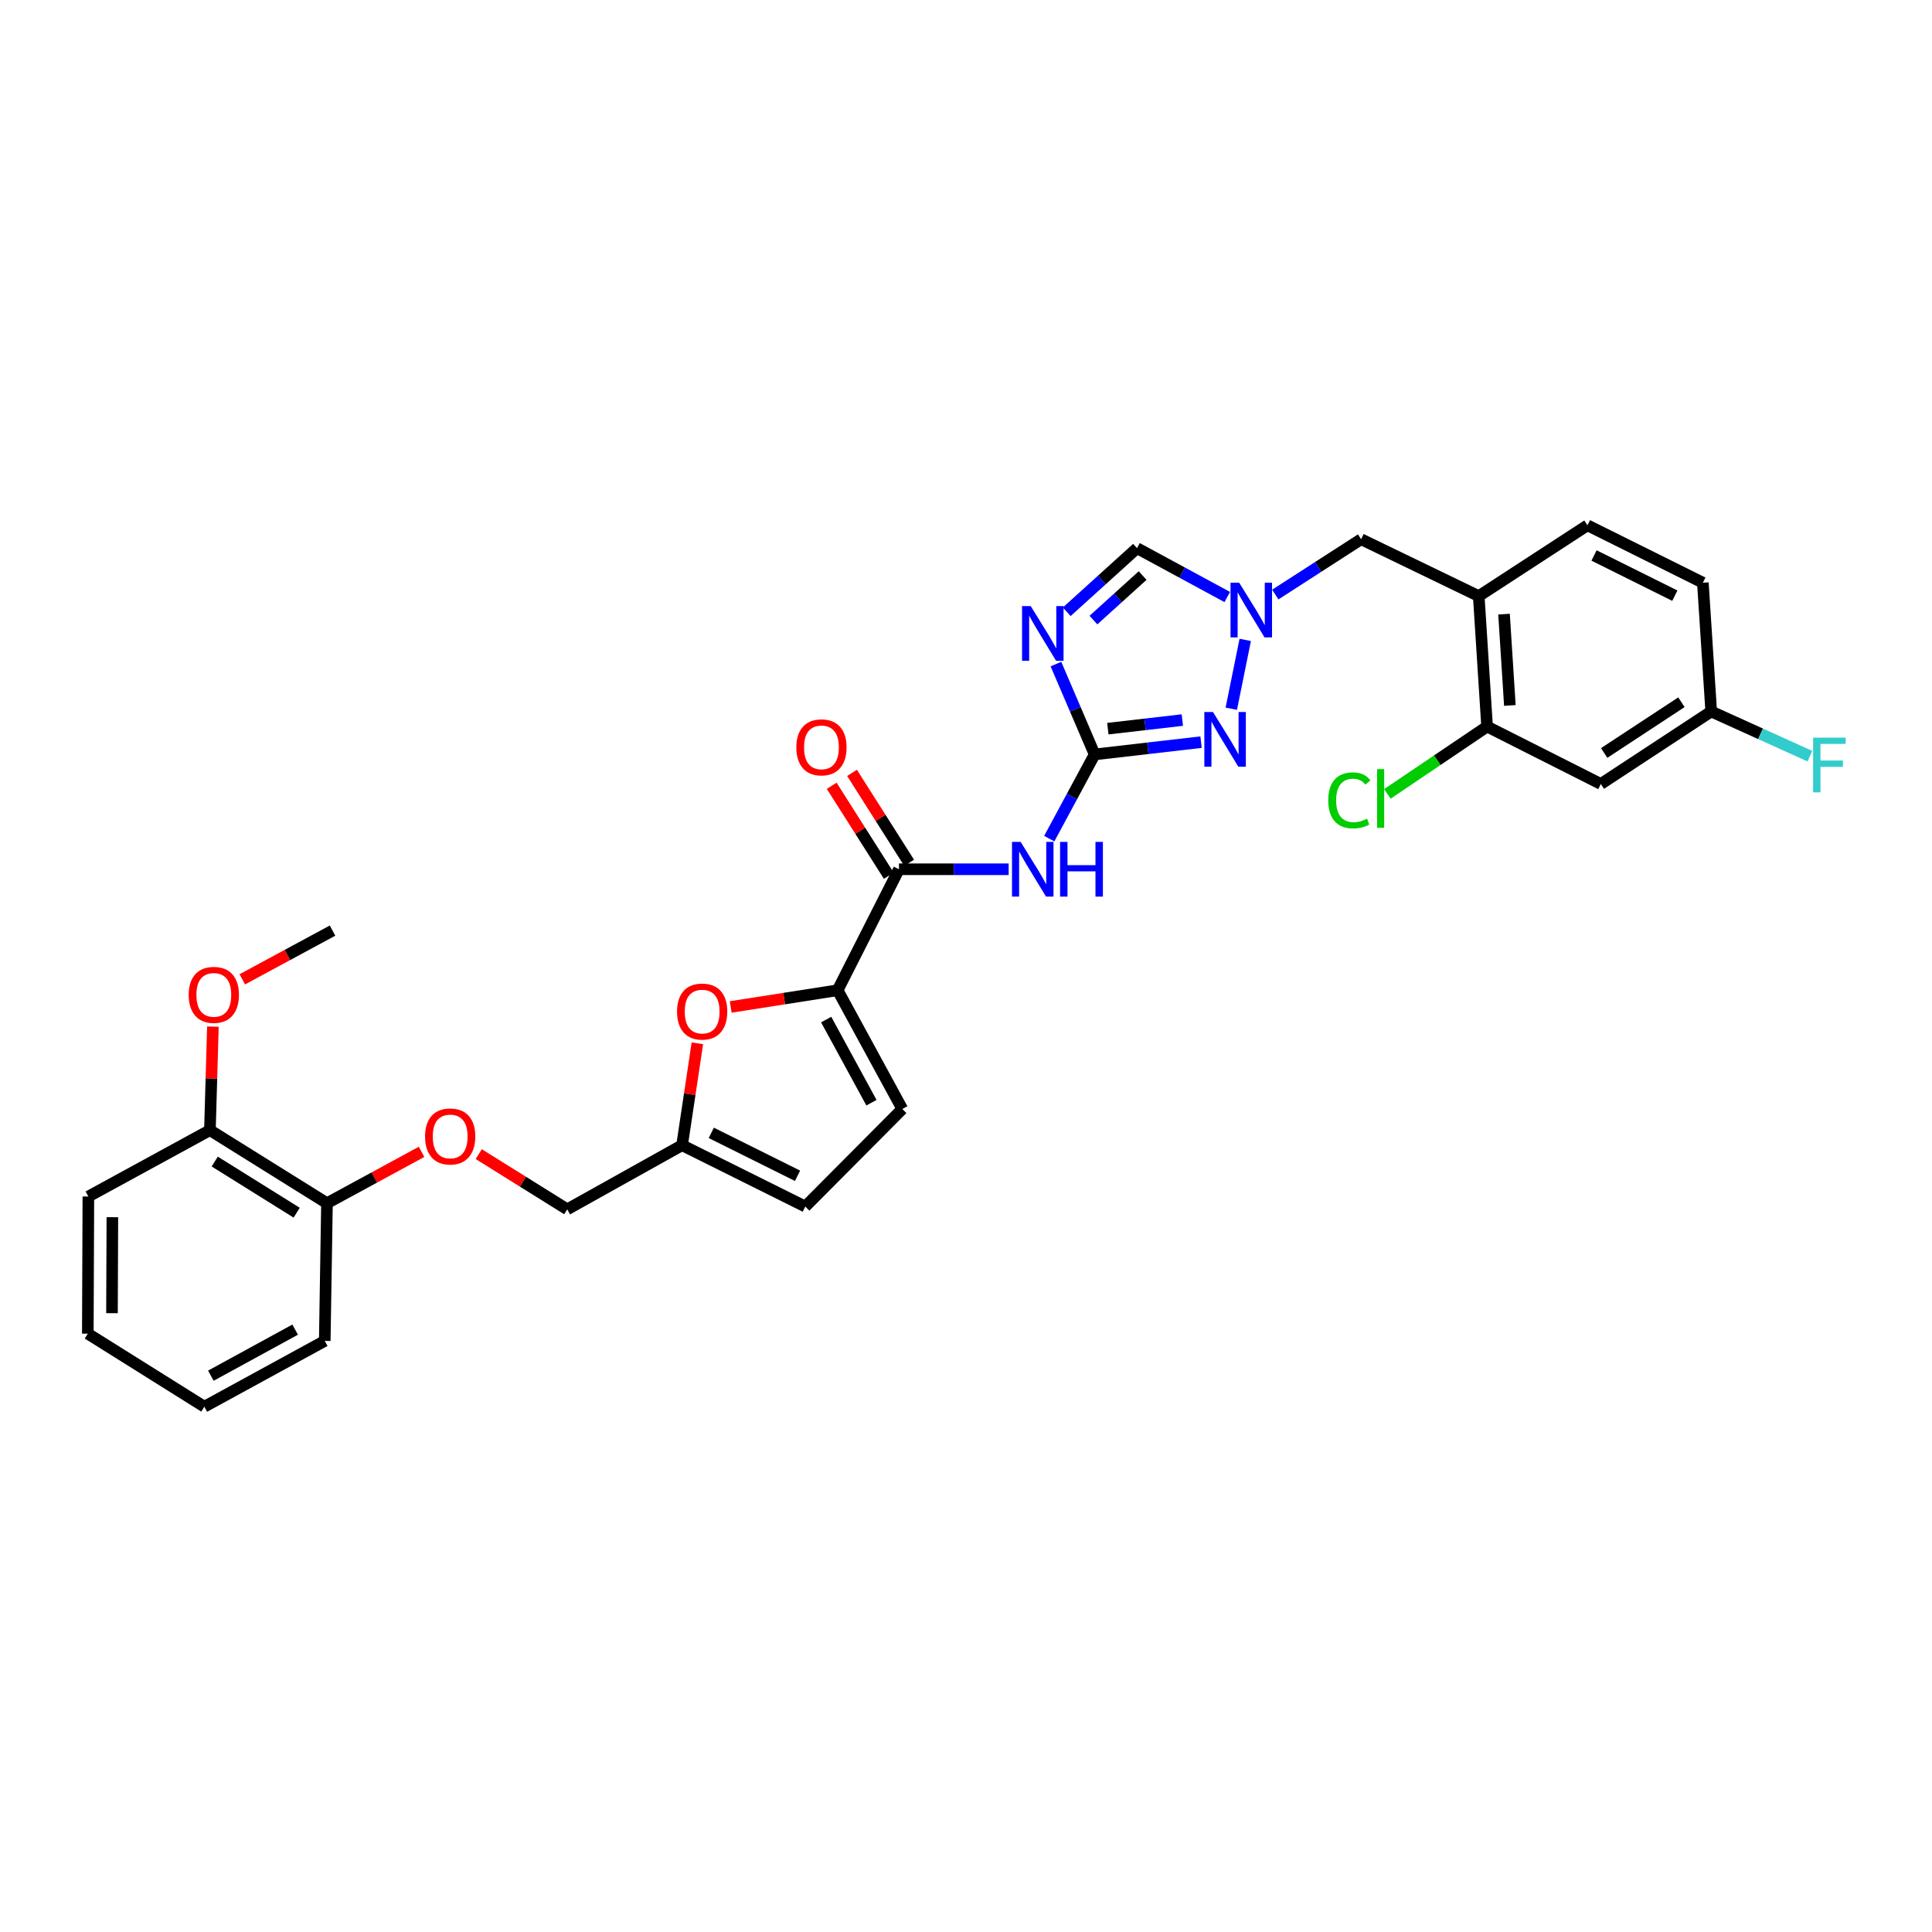 <?xml version='1.0' encoding='iso-8859-1'?>
<svg version='1.1' baseProfile='full'
              xmlns='http://www.w3.org/2000/svg'
                      xmlns:rdkit='http://www.rdkit.org/xml'
                      xmlns:xlink='http://www.w3.org/1999/xlink'
                  xml:space='preserve'
width='1000px' height='1000px' viewBox='0 0 1000 1000'>
<!-- END OF HEADER -->
<rect style='opacity:1.0;fill:#FFFFFF;stroke:none' width='1000' height='1000' x='0' y='0'> </rect>
<path class='bond-0' d='M 566.582,390.49 L 556.566,367.109' style='fill:none;fill-rule:evenodd;stroke:#000000;stroke-width:6px;stroke-linecap:butt;stroke-linejoin:miter;stroke-opacity:1' />
<path class='bond-0' d='M 556.566,367.109 L 546.55,343.728' style='fill:none;fill-rule:evenodd;stroke:#0000FF;stroke-width:6px;stroke-linecap:butt;stroke-linejoin:miter;stroke-opacity:1' />
<path class='bond-1' d='M 566.582,390.49 L 554.838,412.286' style='fill:none;fill-rule:evenodd;stroke:#000000;stroke-width:6px;stroke-linecap:butt;stroke-linejoin:miter;stroke-opacity:1' />
<path class='bond-1' d='M 554.838,412.286 L 543.093,434.082' style='fill:none;fill-rule:evenodd;stroke:#0000FF;stroke-width:6px;stroke-linecap:butt;stroke-linejoin:miter;stroke-opacity:1' />
<path class='bond-2' d='M 566.582,390.49 L 594.124,387.313' style='fill:none;fill-rule:evenodd;stroke:#000000;stroke-width:6px;stroke-linecap:butt;stroke-linejoin:miter;stroke-opacity:1' />
<path class='bond-2' d='M 594.124,387.313 L 621.665,384.135' style='fill:none;fill-rule:evenodd;stroke:#0000FF;stroke-width:6px;stroke-linecap:butt;stroke-linejoin:miter;stroke-opacity:1' />
<path class='bond-2' d='M 573.416,377.154 L 592.695,374.929' style='fill:none;fill-rule:evenodd;stroke:#000000;stroke-width:6px;stroke-linecap:butt;stroke-linejoin:miter;stroke-opacity:1' />
<path class='bond-2' d='M 592.695,374.929 L 611.974,372.705' style='fill:none;fill-rule:evenodd;stroke:#0000FF;stroke-width:6px;stroke-linecap:butt;stroke-linejoin:miter;stroke-opacity:1' />
<path class='bond-7' d='M 552.138,316.654 L 570.326,300.189' style='fill:none;fill-rule:evenodd;stroke:#0000FF;stroke-width:6px;stroke-linecap:butt;stroke-linejoin:miter;stroke-opacity:1' />
<path class='bond-7' d='M 570.326,300.189 L 588.515,283.723' style='fill:none;fill-rule:evenodd;stroke:#000000;stroke-width:6px;stroke-linecap:butt;stroke-linejoin:miter;stroke-opacity:1' />
<path class='bond-7' d='M 565.961,320.956 L 578.692,309.43' style='fill:none;fill-rule:evenodd;stroke:#0000FF;stroke-width:6px;stroke-linecap:butt;stroke-linejoin:miter;stroke-opacity:1' />
<path class='bond-7' d='M 578.692,309.43 L 591.424,297.904' style='fill:none;fill-rule:evenodd;stroke:#000000;stroke-width:6px;stroke-linecap:butt;stroke-linejoin:miter;stroke-opacity:1' />
<path class='bond-5' d='M 522.082,449.93 L 493.691,449.93' style='fill:none;fill-rule:evenodd;stroke:#0000FF;stroke-width:6px;stroke-linecap:butt;stroke-linejoin:miter;stroke-opacity:1' />
<path class='bond-5' d='M 493.691,449.93 L 465.3,449.93' style='fill:none;fill-rule:evenodd;stroke:#000000;stroke-width:6px;stroke-linecap:butt;stroke-linejoin:miter;stroke-opacity:1' />
<path class='bond-3' d='M 637.316,366.832 L 644.526,331.216' style='fill:none;fill-rule:evenodd;stroke:#0000FF;stroke-width:6px;stroke-linecap:butt;stroke-linejoin:miter;stroke-opacity:1' />
<path class='bond-12' d='M 660.088,307.739 L 682.297,293.422' style='fill:none;fill-rule:evenodd;stroke:#0000FF;stroke-width:6px;stroke-linecap:butt;stroke-linejoin:miter;stroke-opacity:1' />
<path class='bond-12' d='M 682.297,293.422 L 704.506,279.104' style='fill:none;fill-rule:evenodd;stroke:#000000;stroke-width:6px;stroke-linecap:butt;stroke-linejoin:miter;stroke-opacity:1' />
<path class='bond-31' d='M 635.235,309.026 L 611.875,296.374' style='fill:none;fill-rule:evenodd;stroke:#0000FF;stroke-width:6px;stroke-linecap:butt;stroke-linejoin:miter;stroke-opacity:1' />
<path class='bond-31' d='M 611.875,296.374 L 588.515,283.723' style='fill:none;fill-rule:evenodd;stroke:#000000;stroke-width:6px;stroke-linecap:butt;stroke-linejoin:miter;stroke-opacity:1' />
<path class='bond-4' d='M 433.555,512.549 L 465.3,449.93' style='fill:none;fill-rule:evenodd;stroke:#000000;stroke-width:6px;stroke-linecap:butt;stroke-linejoin:miter;stroke-opacity:1' />
<path class='bond-6' d='M 433.555,512.549 L 405.882,516.872' style='fill:none;fill-rule:evenodd;stroke:#000000;stroke-width:6px;stroke-linecap:butt;stroke-linejoin:miter;stroke-opacity:1' />
<path class='bond-6' d='M 405.882,516.872 L 378.21,521.196' style='fill:none;fill-rule:evenodd;stroke:#FF0000;stroke-width:6px;stroke-linecap:butt;stroke-linejoin:miter;stroke-opacity:1' />
<path class='bond-9' d='M 433.555,512.549 L 467.031,574.017' style='fill:none;fill-rule:evenodd;stroke:#000000;stroke-width:6px;stroke-linecap:butt;stroke-linejoin:miter;stroke-opacity:1' />
<path class='bond-9' d='M 427.629,527.731 L 451.063,570.759' style='fill:none;fill-rule:evenodd;stroke:#000000;stroke-width:6px;stroke-linecap:butt;stroke-linejoin:miter;stroke-opacity:1' />
<path class='bond-15' d='M 470.562,446.589 L 455.782,423.312' style='fill:none;fill-rule:evenodd;stroke:#000000;stroke-width:6px;stroke-linecap:butt;stroke-linejoin:miter;stroke-opacity:1' />
<path class='bond-15' d='M 455.782,423.312 L 441.003,400.034' style='fill:none;fill-rule:evenodd;stroke:#FF0000;stroke-width:6px;stroke-linecap:butt;stroke-linejoin:miter;stroke-opacity:1' />
<path class='bond-15' d='M 460.038,453.271 L 445.259,429.993' style='fill:none;fill-rule:evenodd;stroke:#000000;stroke-width:6px;stroke-linecap:butt;stroke-linejoin:miter;stroke-opacity:1' />
<path class='bond-15' d='M 445.259,429.993 L 430.48,406.716' style='fill:none;fill-rule:evenodd;stroke:#FF0000;stroke-width:6px;stroke-linecap:butt;stroke-linejoin:miter;stroke-opacity:1' />
<path class='bond-11' d='M 360.958,540.015 L 357,566.39' style='fill:none;fill-rule:evenodd;stroke:#FF0000;stroke-width:6px;stroke-linecap:butt;stroke-linejoin:miter;stroke-opacity:1' />
<path class='bond-11' d='M 357,566.39 L 353.041,592.764' style='fill:none;fill-rule:evenodd;stroke:#000000;stroke-width:6px;stroke-linecap:butt;stroke-linejoin:miter;stroke-opacity:1' />
<path class='bond-8' d='M 765.394,308.544 L 704.506,279.104' style='fill:none;fill-rule:evenodd;stroke:#000000;stroke-width:6px;stroke-linecap:butt;stroke-linejoin:miter;stroke-opacity:1' />
<path class='bond-10' d='M 765.394,308.544 L 769.715,376.065' style='fill:none;fill-rule:evenodd;stroke:#000000;stroke-width:6px;stroke-linecap:butt;stroke-linejoin:miter;stroke-opacity:1' />
<path class='bond-10' d='M 778.482,317.876 L 781.507,365.141' style='fill:none;fill-rule:evenodd;stroke:#000000;stroke-width:6px;stroke-linecap:butt;stroke-linejoin:miter;stroke-opacity:1' />
<path class='bond-18' d='M 765.394,308.544 L 821.661,271.895' style='fill:none;fill-rule:evenodd;stroke:#000000;stroke-width:6px;stroke-linecap:butt;stroke-linejoin:miter;stroke-opacity:1' />
<path class='bond-13' d='M 467.031,574.017 L 416.816,624.51' style='fill:none;fill-rule:evenodd;stroke:#000000;stroke-width:6px;stroke-linecap:butt;stroke-linejoin:miter;stroke-opacity:1' />
<path class='bond-14' d='M 769.715,376.065 L 828.594,405.788' style='fill:none;fill-rule:evenodd;stroke:#000000;stroke-width:6px;stroke-linecap:butt;stroke-linejoin:miter;stroke-opacity:1' />
<path class='bond-22' d='M 769.715,376.065 L 743.917,393.49' style='fill:none;fill-rule:evenodd;stroke:#000000;stroke-width:6px;stroke-linecap:butt;stroke-linejoin:miter;stroke-opacity:1' />
<path class='bond-22' d='M 743.917,393.49 L 718.12,410.916' style='fill:none;fill-rule:evenodd;stroke:#00CC00;stroke-width:6px;stroke-linecap:butt;stroke-linejoin:miter;stroke-opacity:1' />
<path class='bond-21' d='M 353.041,592.764 L 293.601,625.95' style='fill:none;fill-rule:evenodd;stroke:#000000;stroke-width:6px;stroke-linecap:butt;stroke-linejoin:miter;stroke-opacity:1' />
<path class='bond-32' d='M 353.041,592.764 L 416.816,624.51' style='fill:none;fill-rule:evenodd;stroke:#000000;stroke-width:6px;stroke-linecap:butt;stroke-linejoin:miter;stroke-opacity:1' />
<path class='bond-32' d='M 368.162,586.367 L 412.805,608.588' style='fill:none;fill-rule:evenodd;stroke:#000000;stroke-width:6px;stroke-linecap:butt;stroke-linejoin:miter;stroke-opacity:1' />
<path class='bond-33' d='M 828.594,405.788 L 885.72,368.26' style='fill:none;fill-rule:evenodd;stroke:#000000;stroke-width:6px;stroke-linecap:butt;stroke-linejoin:miter;stroke-opacity:1' />
<path class='bond-33' d='M 830.318,389.741 L 870.307,363.471' style='fill:none;fill-rule:evenodd;stroke:#000000;stroke-width:6px;stroke-linecap:butt;stroke-linejoin:miter;stroke-opacity:1' />
<path class='bond-16' d='M 247.798,597.371 L 270.699,611.66' style='fill:none;fill-rule:evenodd;stroke:#FF0000;stroke-width:6px;stroke-linecap:butt;stroke-linejoin:miter;stroke-opacity:1' />
<path class='bond-16' d='M 270.699,611.66 L 293.601,625.95' style='fill:none;fill-rule:evenodd;stroke:#000000;stroke-width:6px;stroke-linecap:butt;stroke-linejoin:miter;stroke-opacity:1' />
<path class='bond-17' d='M 218.198,596.191 L 193.721,609.485' style='fill:none;fill-rule:evenodd;stroke:#FF0000;stroke-width:6px;stroke-linecap:butt;stroke-linejoin:miter;stroke-opacity:1' />
<path class='bond-17' d='M 193.721,609.485 L 169.244,622.778' style='fill:none;fill-rule:evenodd;stroke:#000000;stroke-width:6px;stroke-linecap:butt;stroke-linejoin:miter;stroke-opacity:1' />
<path class='bond-19' d='M 169.244,622.778 L 108.655,584.973' style='fill:none;fill-rule:evenodd;stroke:#000000;stroke-width:6px;stroke-linecap:butt;stroke-linejoin:miter;stroke-opacity:1' />
<path class='bond-19' d='M 153.557,627.683 L 111.144,601.22' style='fill:none;fill-rule:evenodd;stroke:#000000;stroke-width:6px;stroke-linecap:butt;stroke-linejoin:miter;stroke-opacity:1' />
<path class='bond-26' d='M 169.244,622.778 L 168.094,694.047' style='fill:none;fill-rule:evenodd;stroke:#000000;stroke-width:6px;stroke-linecap:butt;stroke-linejoin:miter;stroke-opacity:1' />
<path class='bond-23' d='M 821.661,271.895 L 881.399,301.611' style='fill:none;fill-rule:evenodd;stroke:#000000;stroke-width:6px;stroke-linecap:butt;stroke-linejoin:miter;stroke-opacity:1' />
<path class='bond-23' d='M 825.07,287.513 L 866.886,308.315' style='fill:none;fill-rule:evenodd;stroke:#000000;stroke-width:6px;stroke-linecap:butt;stroke-linejoin:miter;stroke-opacity:1' />
<path class='bond-25' d='M 108.655,584.973 L 109.425,558.174' style='fill:none;fill-rule:evenodd;stroke:#000000;stroke-width:6px;stroke-linecap:butt;stroke-linejoin:miter;stroke-opacity:1' />
<path class='bond-25' d='M 109.425,558.174 L 110.195,531.375' style='fill:none;fill-rule:evenodd;stroke:#FF0000;stroke-width:6px;stroke-linecap:butt;stroke-linejoin:miter;stroke-opacity:1' />
<path class='bond-27' d='M 108.655,584.973 L 45.739,619.316' style='fill:none;fill-rule:evenodd;stroke:#000000;stroke-width:6px;stroke-linecap:butt;stroke-linejoin:miter;stroke-opacity:1' />
<path class='bond-20' d='M 885.72,368.26 L 881.399,301.611' style='fill:none;fill-rule:evenodd;stroke:#000000;stroke-width:6px;stroke-linecap:butt;stroke-linejoin:miter;stroke-opacity:1' />
<path class='bond-24' d='M 885.72,368.26 L 911.256,379.827' style='fill:none;fill-rule:evenodd;stroke:#000000;stroke-width:6px;stroke-linecap:butt;stroke-linejoin:miter;stroke-opacity:1' />
<path class='bond-24' d='M 911.256,379.827 L 936.793,391.394' style='fill:none;fill-rule:evenodd;stroke:#33CCCC;stroke-width:6px;stroke-linecap:butt;stroke-linejoin:miter;stroke-opacity:1' />
<path class='bond-28' d='M 125.416,506.898 L 148.767,494.287' style='fill:none;fill-rule:evenodd;stroke:#FF0000;stroke-width:6px;stroke-linecap:butt;stroke-linejoin:miter;stroke-opacity:1' />
<path class='bond-28' d='M 148.767,494.287 L 172.118,481.676' style='fill:none;fill-rule:evenodd;stroke:#000000;stroke-width:6px;stroke-linecap:butt;stroke-linejoin:miter;stroke-opacity:1' />
<path class='bond-29' d='M 168.094,694.047 L 105.767,728.105' style='fill:none;fill-rule:evenodd;stroke:#000000;stroke-width:6px;stroke-linecap:butt;stroke-linejoin:miter;stroke-opacity:1' />
<path class='bond-29' d='M 152.768,688.216 L 109.139,712.057' style='fill:none;fill-rule:evenodd;stroke:#000000;stroke-width:6px;stroke-linecap:butt;stroke-linejoin:miter;stroke-opacity:1' />
<path class='bond-34' d='M 45.739,619.316 L 45.455,690.3' style='fill:none;fill-rule:evenodd;stroke:#000000;stroke-width:6px;stroke-linecap:butt;stroke-linejoin:miter;stroke-opacity:1' />
<path class='bond-34' d='M 58.161,630.013 L 57.963,679.702' style='fill:none;fill-rule:evenodd;stroke:#000000;stroke-width:6px;stroke-linecap:butt;stroke-linejoin:miter;stroke-opacity:1' />
<path class='bond-30' d='M 105.767,728.105 L 45.455,690.3' style='fill:none;fill-rule:evenodd;stroke:#000000;stroke-width:6px;stroke-linecap:butt;stroke-linejoin:miter;stroke-opacity:1' />
<path  class='atom-1' d='M 533.494 313.705
L 542.774 328.705
Q 543.694 330.185, 545.174 332.865
Q 546.654 335.545, 546.734 335.705
L 546.734 313.705
L 550.494 313.705
L 550.494 342.025
L 546.614 342.025
L 536.654 325.625
Q 535.494 323.705, 534.254 321.505
Q 533.054 319.305, 532.694 318.625
L 532.694 342.025
L 529.014 342.025
L 529.014 313.705
L 533.494 313.705
' fill='#0000FF'/>
<path  class='atom-2' d='M 528.293 435.77
L 537.573 450.77
Q 538.493 452.25, 539.973 454.93
Q 541.453 457.61, 541.533 457.77
L 541.533 435.77
L 545.293 435.77
L 545.293 464.09
L 541.413 464.09
L 531.453 447.69
Q 530.293 445.77, 529.053 443.57
Q 527.853 441.37, 527.493 440.69
L 527.493 464.09
L 523.813 464.09
L 523.813 435.77
L 528.293 435.77
' fill='#0000FF'/>
<path  class='atom-2' d='M 548.693 435.77
L 552.533 435.77
L 552.533 447.81
L 567.013 447.81
L 567.013 435.77
L 570.853 435.77
L 570.853 464.09
L 567.013 464.09
L 567.013 451.01
L 552.533 451.01
L 552.533 464.09
L 548.693 464.09
L 548.693 435.77
' fill='#0000FF'/>
<path  class='atom-3' d='M 627.844 368.539
L 637.124 383.539
Q 638.044 385.019, 639.524 387.699
Q 641.004 390.379, 641.084 390.539
L 641.084 368.539
L 644.844 368.539
L 644.844 396.859
L 640.964 396.859
L 631.004 380.459
Q 629.844 378.539, 628.604 376.339
Q 627.404 374.139, 627.044 373.459
L 627.044 396.859
L 623.364 396.859
L 623.364 368.539
L 627.844 368.539
' fill='#0000FF'/>
<path  class='atom-4' d='M 641.397 301.593
L 650.677 316.593
Q 651.597 318.073, 653.077 320.753
Q 654.557 323.433, 654.637 323.593
L 654.637 301.593
L 658.397 301.593
L 658.397 329.913
L 654.517 329.913
L 644.557 313.513
Q 643.397 311.593, 642.157 309.393
Q 640.957 307.193, 640.597 306.513
L 640.597 329.913
L 636.917 329.913
L 636.917 301.593
L 641.397 301.593
' fill='#0000FF'/>
<path  class='atom-7' d='M 350.436 523.584
Q 350.436 516.784, 353.796 512.984
Q 357.156 509.184, 363.436 509.184
Q 369.716 509.184, 373.076 512.984
Q 376.436 516.784, 376.436 523.584
Q 376.436 530.464, 373.036 534.384
Q 369.636 538.264, 363.436 538.264
Q 357.196 538.264, 353.796 534.384
Q 350.436 530.504, 350.436 523.584
M 363.436 535.064
Q 367.756 535.064, 370.076 532.184
Q 372.436 529.264, 372.436 523.584
Q 372.436 518.024, 370.076 515.224
Q 367.756 512.384, 363.436 512.384
Q 359.116 512.384, 356.756 515.184
Q 354.436 517.984, 354.436 523.584
Q 354.436 529.304, 356.756 532.184
Q 359.116 535.064, 363.436 535.064
' fill='#FF0000'/>
<path  class='atom-16' d='M 412.182 386.824
Q 412.182 380.024, 415.542 376.224
Q 418.902 372.424, 425.182 372.424
Q 431.462 372.424, 434.822 376.224
Q 438.182 380.024, 438.182 386.824
Q 438.182 393.704, 434.782 397.624
Q 431.382 401.504, 425.182 401.504
Q 418.942 401.504, 415.542 397.624
Q 412.182 393.744, 412.182 386.824
M 425.182 398.304
Q 429.502 398.304, 431.822 395.424
Q 434.182 392.504, 434.182 386.824
Q 434.182 381.264, 431.822 378.464
Q 429.502 375.624, 425.182 375.624
Q 420.862 375.624, 418.502 378.424
Q 416.182 381.224, 416.182 386.824
Q 416.182 392.544, 418.502 395.424
Q 420.862 398.304, 425.182 398.304
' fill='#FF0000'/>
<path  class='atom-17' d='M 220.012 588.225
Q 220.012 581.425, 223.372 577.625
Q 226.732 573.825, 233.012 573.825
Q 239.292 573.825, 242.652 577.625
Q 246.012 581.425, 246.012 588.225
Q 246.012 595.105, 242.612 599.025
Q 239.212 602.905, 233.012 602.905
Q 226.772 602.905, 223.372 599.025
Q 220.012 595.145, 220.012 588.225
M 233.012 599.705
Q 237.332 599.705, 239.652 596.825
Q 242.012 593.905, 242.012 588.225
Q 242.012 582.665, 239.652 579.865
Q 237.332 577.025, 233.012 577.025
Q 228.692 577.025, 226.332 579.825
Q 224.012 582.625, 224.012 588.225
Q 224.012 593.945, 226.332 596.825
Q 228.692 599.705, 233.012 599.705
' fill='#FF0000'/>
<path  class='atom-23' d='M 687.497 414.262
Q 687.497 407.222, 690.777 403.542
Q 694.097 399.822, 700.377 399.822
Q 706.217 399.822, 709.337 403.942
L 706.697 406.102
Q 704.417 403.102, 700.377 403.102
Q 696.097 403.102, 693.817 405.982
Q 691.577 408.822, 691.577 414.262
Q 691.577 419.862, 693.897 422.742
Q 696.257 425.622, 700.817 425.622
Q 703.937 425.622, 707.577 423.742
L 708.697 426.742
Q 707.217 427.702, 704.977 428.262
Q 702.737 428.822, 700.257 428.822
Q 694.097 428.822, 690.777 425.062
Q 687.497 421.302, 687.497 414.262
' fill='#00CC00'/>
<path  class='atom-23' d='M 712.777 398.102
L 716.457 398.102
L 716.457 428.462
L 712.777 428.462
L 712.777 398.102
' fill='#00CC00'/>
<path  class='atom-25' d='M 938.471 381.808
L 955.311 381.808
L 955.311 385.048
L 942.271 385.048
L 942.271 393.648
L 953.871 393.648
L 953.871 396.928
L 942.271 396.928
L 942.271 410.128
L 938.471 410.128
L 938.471 381.808
' fill='#33CCCC'/>
<path  class='atom-26' d='M 97.67 514.942
Q 97.67 508.142, 101.03 504.342
Q 104.39 500.542, 110.67 500.542
Q 116.95 500.542, 120.31 504.342
Q 123.67 508.142, 123.67 514.942
Q 123.67 521.822, 120.27 525.742
Q 116.87 529.622, 110.67 529.622
Q 104.43 529.622, 101.03 525.742
Q 97.67 521.862, 97.67 514.942
M 110.67 526.422
Q 114.99 526.422, 117.31 523.542
Q 119.67 520.622, 119.67 514.942
Q 119.67 509.382, 117.31 506.582
Q 114.99 503.742, 110.67 503.742
Q 106.35 503.742, 103.99 506.542
Q 101.67 509.342, 101.67 514.942
Q 101.67 520.662, 103.99 523.542
Q 106.35 526.422, 110.67 526.422
' fill='#FF0000'/>
</svg>
